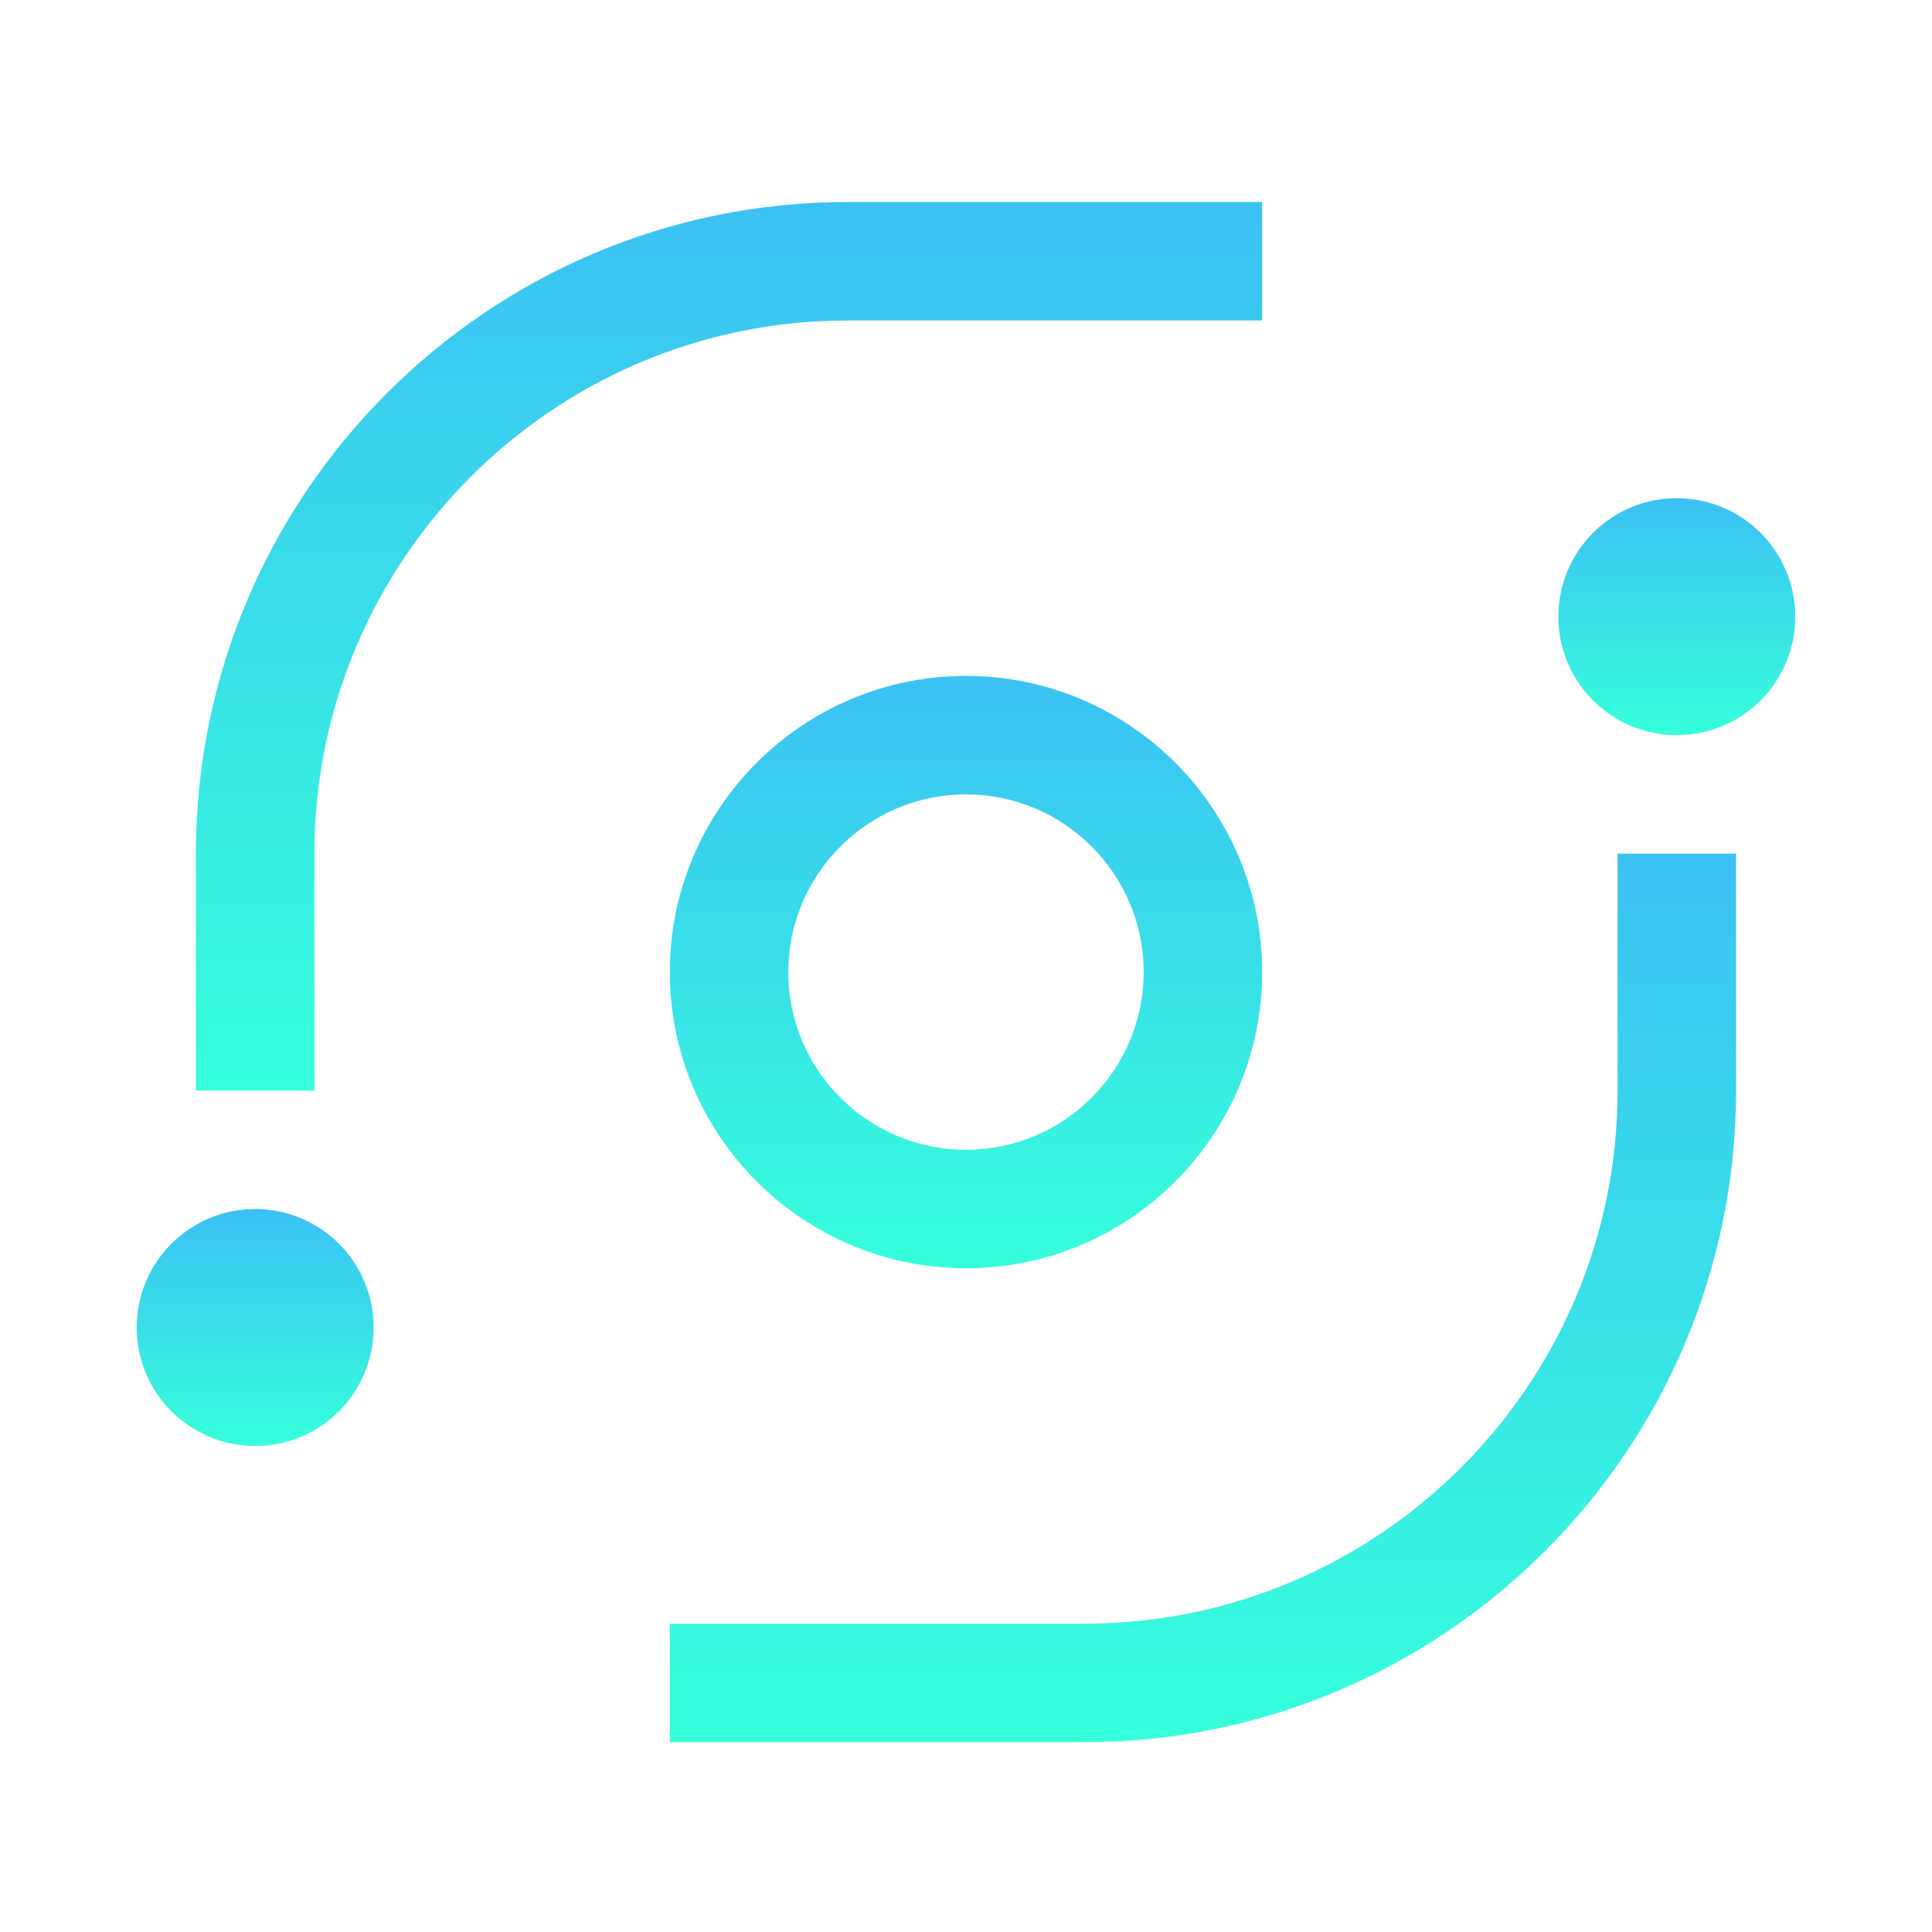 <svg width="53" height="53" viewBox="0 0 53 53" fill="none" xmlns="http://www.w3.org/2000/svg">
    <path d="M46 20.167C47.795 20.167 49.25 18.712 49.25 16.917C49.25 15.122 47.795 13.667 46 13.667C44.205 13.667 42.75 15.122 42.75 16.917C42.75 18.712 44.205 20.167 46 20.167Z" fill="url(#paint0_linear_539_502)" fill-opacity="0.79"/>
    <path d="M29.75 47.792H18.375V44.542H29.75C37.815 44.542 44.375 37.982 44.375 29.917V23.417H47.625V29.917C47.625 39.773 39.606 47.792 29.75 47.792Z" fill="url(#paint1_linear_539_502)" fill-opacity="0.79"/>
    <path d="M26.5 34.792C22.02 34.792 18.375 31.147 18.375 26.667C18.375 22.187 22.02 18.542 26.5 18.542C30.98 18.542 34.625 22.187 34.625 26.667C34.625 31.147 30.98 34.792 26.5 34.792ZM26.5 21.792C23.812 21.792 21.625 23.979 21.625 26.667C21.625 29.355 23.812 31.542 26.5 31.542C29.188 31.542 31.375 29.355 31.375 26.667C31.375 23.979 29.188 21.792 26.5 21.792Z" fill="url(#paint2_linear_539_502)" fill-opacity="0.79"/>
    <path d="M7 39.667C8.795 39.667 10.25 38.212 10.25 36.417C10.25 34.622 8.795 33.167 7 33.167C5.205 33.167 3.75 34.622 3.75 36.417C3.75 38.212 5.205 39.667 7 39.667Z" fill="url(#paint3_linear_539_502)" fill-opacity="0.79"/>
    <path d="M8.625 29.917H5.375V23.417C5.375 13.561 13.394 5.542 23.25 5.542H34.625V8.792H23.25C15.185 8.792 8.625 15.352 8.625 23.417V29.917Z" fill="url(#paint4_linear_539_502)" fill-opacity="0.79"/>
    <defs>
        <linearGradient id="paint0_linear_539_502" x1="46" y1="13.667" x2="46" y2="20.167" gradientUnits="userSpaceOnUse">
            <stop stop-color="#06B0F0"/>
            <stop offset="1" stop-color="#00FFD1"/>
        </linearGradient>
        <linearGradient id="paint1_linear_539_502" x1="33" y1="23.417" x2="33" y2="47.792" gradientUnits="userSpaceOnUse">
            <stop stop-color="#06B0F0"/>
            <stop offset="1" stop-color="#00FFD1"/>
        </linearGradient>
        <linearGradient id="paint2_linear_539_502" x1="26.5" y1="18.542" x2="26.5" y2="34.792" gradientUnits="userSpaceOnUse">
            <stop stop-color="#06B0F0"/>
            <stop offset="1" stop-color="#00FFD1"/>
        </linearGradient>
        <linearGradient id="paint3_linear_539_502" x1="7" y1="33.167" x2="7" y2="39.667" gradientUnits="userSpaceOnUse">
            <stop stop-color="#06B0F0"/>
            <stop offset="1" stop-color="#00FFD1"/>
        </linearGradient>
        <linearGradient id="paint4_linear_539_502" x1="20" y1="5.542" x2="20" y2="29.917" gradientUnits="userSpaceOnUse">
            <stop stop-color="#06B0F0"/>
            <stop offset="1" stop-color="#00FFD1"/>
        </linearGradient>
    </defs>
</svg>
